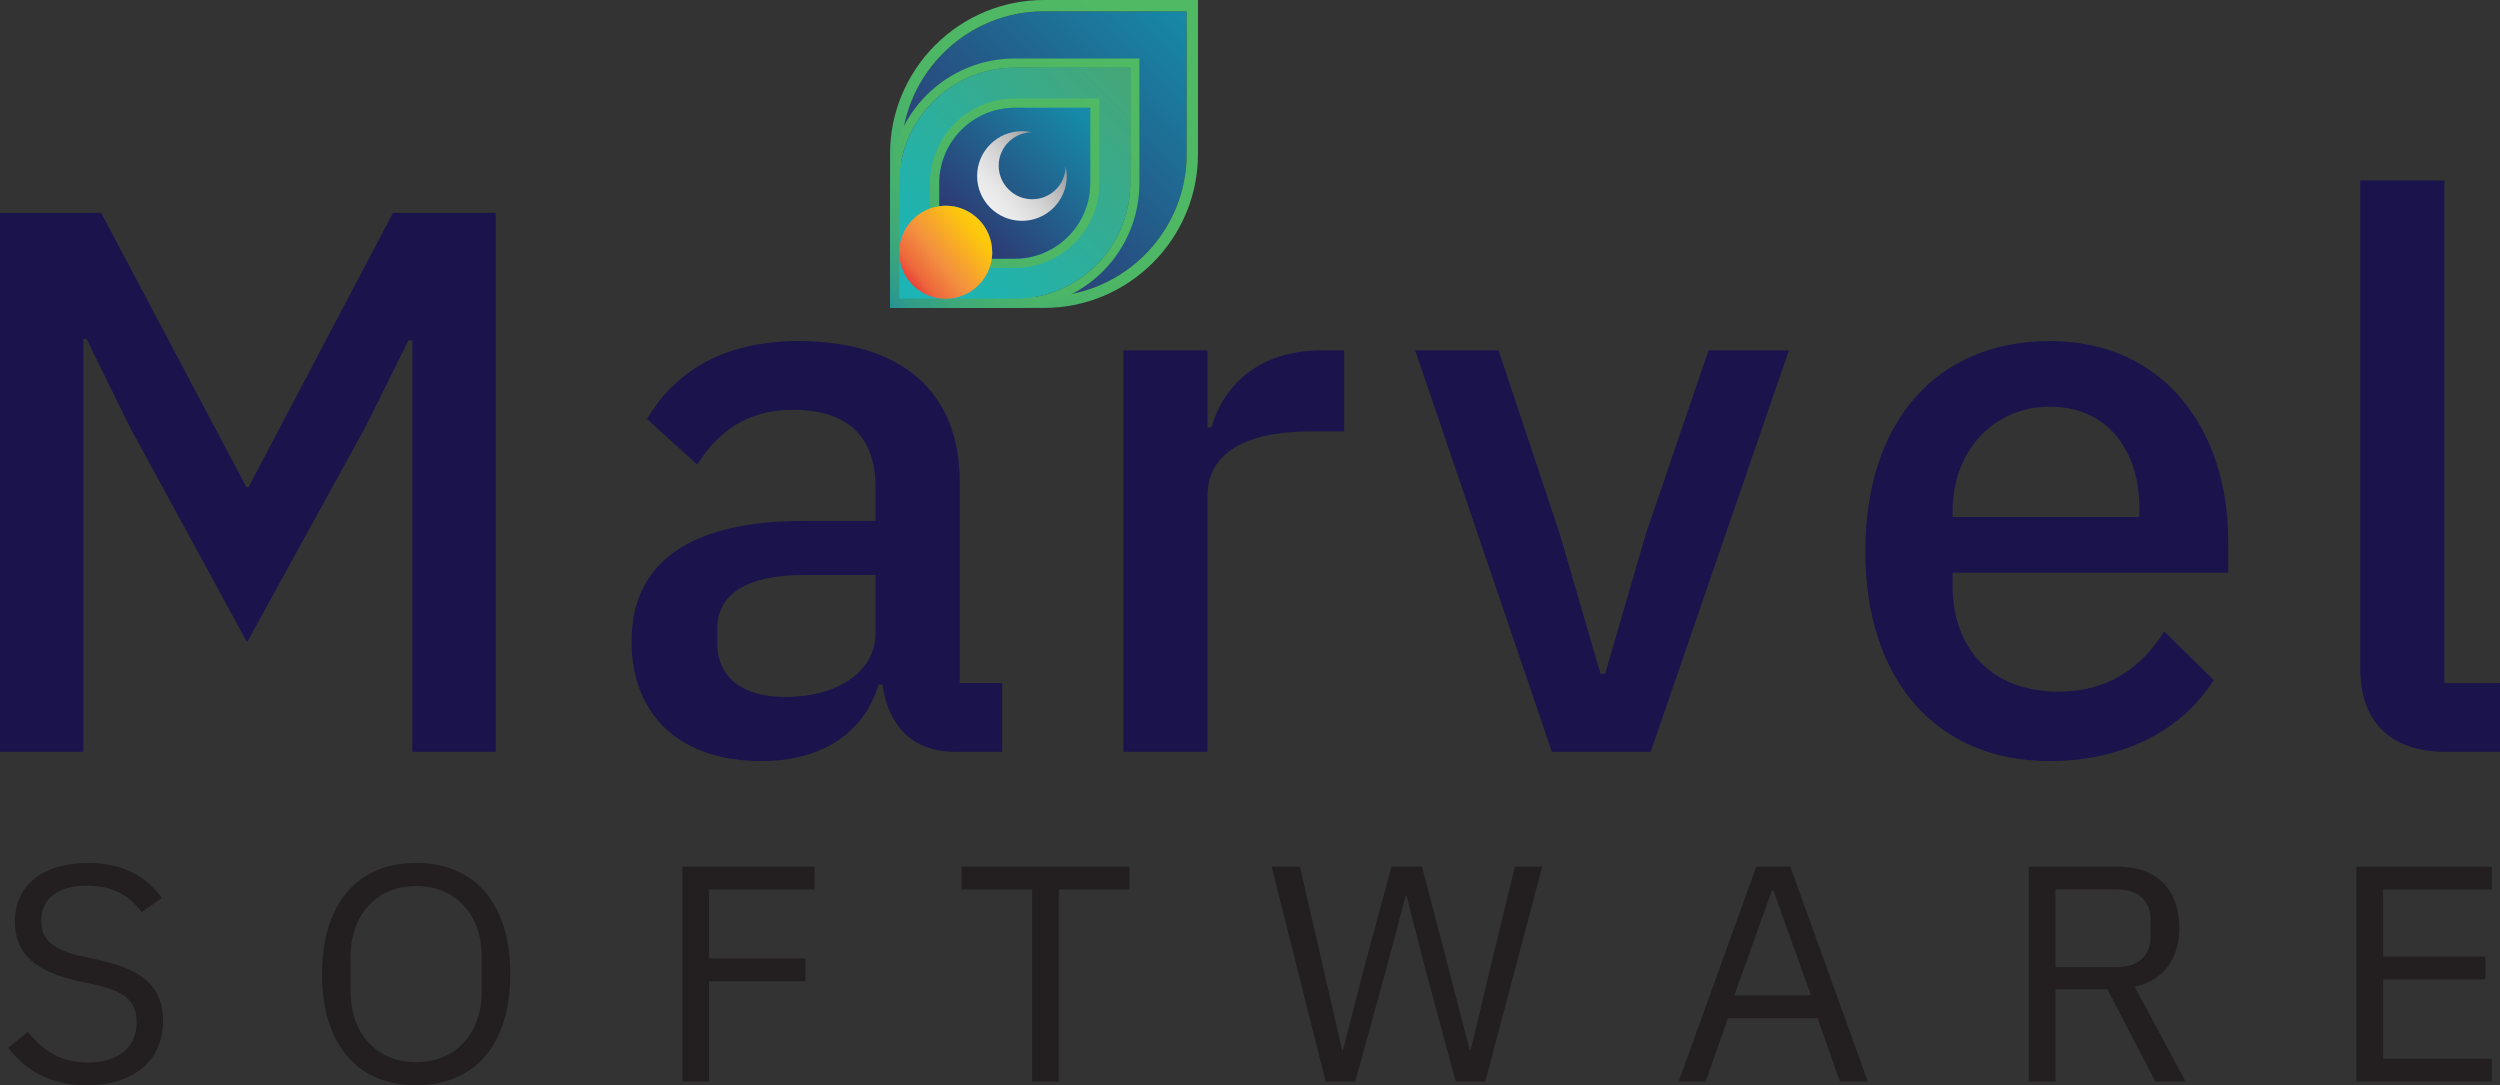 <?xml version="1.0" encoding="UTF-8"?>
<svg id="Layer_1" data-name="Layer 1" xmlns="http://www.w3.org/2000/svg" xmlns:xlink="http://www.w3.org/1999/xlink" viewBox="0 0 1014.86 440.57">
  <rect x="0" y="0" width="1014.86" height="440.57" fill="#333333" stroke="none"/>
  <defs>
    <style>
      .cls-1 {
        fill: url(#linear-gradient-2);
      }

      .cls-2 {
        fill: url(#linear-gradient-6);
      }

      .cls-3 {
        fill: url(#linear-gradient-5);
      }

      .cls-4 {
        fill: url(#linear-gradient-7);
      }

      .cls-5 {
        fill: url(#linear-gradient-3);
      }

      .cls-6 {
        fill: url(#linear-gradient);
      }

      .cls-7 {
        fill: #231f20;
      }

      .cls-8 {
        fill: url(#linear-gradient-4);
      }

      .cls-9 {
        fill: #1a134c;
      }

      .cls-10 {
        fill: url(#linear-gradient-8);
      }
    </style>
    <linearGradient id="linear-gradient" x1="481.9" y1="4.78" x2="365.69" y2="120.23" gradientUnits="userSpaceOnUse">
      <stop offset="0" stop-color="#168aa8"/>
      <stop offset="1" stop-color="#342263"/>
    </linearGradient>
    <linearGradient id="linear-gradient-2" x1="479.14" y1="12.55" x2="350.17" y2="128.96" gradientUnits="userSpaceOnUse">
      <stop offset="0" stop-color="#50b964"/>
      <stop offset=".49" stop-color="#4eb765"/>
      <stop offset=".66" stop-color="#48b26c"/>
      <stop offset=".79" stop-color="#3ea978"/>
      <stop offset=".89" stop-color="#309c89"/>
      <stop offset=".97" stop-color="#1d8c9f"/>
      <stop offset="1" stop-color="#1686a8"/>
    </linearGradient>
    <linearGradient id="linear-gradient-3" x1="458.99" y1="27.62" x2="364.86" y2="121.13" gradientUnits="userSpaceOnUse">
      <stop offset="0" stop-color="#47a676"/>
      <stop offset=".86" stop-color="#1cb4b4"/>
    </linearGradient>
    <linearGradient id="linear-gradient-4" x1="456.75" y1="33.92" x2="352.28" y2="128.2" xlink:href="#linear-gradient-2"/>
    <linearGradient id="linear-gradient-5" x1="456.75" y1="33.92" x2="352.28" y2="128.2" xlink:href="#linear-gradient-2"/>
    <linearGradient id="linear-gradient-6" x1="439.01" y1="47.47" x2="378.45" y2="107.62" xlink:href="#linear-gradient"/>
    <linearGradient id="linear-gradient-7" x1="440.9" y1="49.51" x2="360.75" y2="117.01" gradientUnits="userSpaceOnUse">
      <stop offset="0" stop-color="#231f20"/>
      <stop offset=".01" stop-color="#2d292a"/>
      <stop offset=".07" stop-color="#595656"/>
      <stop offset=".13" stop-color="#807e7f"/>
      <stop offset=".2" stop-color="#a3a1a1"/>
      <stop offset=".27" stop-color="#bfbebe"/>
      <stop offset=".35" stop-color="#d7d6d6"/>
      <stop offset=".44" stop-color="#e8e8e8"/>
      <stop offset=".55" stop-color="#f5f5f5"/>
      <stop offset=".69" stop-color="#fcfcfc"/>
      <stop offset="1" stop-color="#fff"/>
    </linearGradient>
    <linearGradient id="linear-gradient-8" x1="405.11" y1="85.08" x2="368.89" y2="114.65" gradientUnits="userSpaceOnUse">
      <stop offset="0" stop-color="#fff33b"/>
      <stop offset=".04" stop-color="#fee62d"/>
      <stop offset=".12" stop-color="#fdd51b"/>
      <stop offset=".2" stop-color="#fdca0f"/>
      <stop offset=".28" stop-color="#fdc70c"/>
      <stop offset=".67" stop-color="#f3903f"/>
      <stop offset=".89" stop-color="#ed683c"/>
      <stop offset="1" stop-color="#e93e3a"/>
    </linearGradient>
  </defs>
  <g>
    <g>
      <path class="cls-9" d="m167.37,138.14h-1.57l-17.24,34.79-48.27,87.76-47.64-87.44-17.55-35.73h-1.25v167.68H0V86.42h41.06l58.92,111.27h.94l58.61-111.27h41.69v218.77h-33.85v-167.05Z"/>
      <path class="cls-9" d="m387.7,305.19c-17.86,0-27.27-11.28-29.46-27.27h-1.57c-6.27,20.37-23.82,31.03-47.64,31.03-33.54,0-52.65-19.12-52.65-48.58,0-32.28,24.13-48.89,69.58-48.89h29.46v-13.79c0-19.75-10.66-31.34-33.54-31.34-19.12,0-30.71,9.4-38.86,22.25l-20.37-18.49c10.66-18.18,29.78-31.66,61.43-31.66,42,0,65.5,20.69,65.5,57.04v81.8h17.24v27.89h-19.12Zm-32.28-48.27v-23.51h-28.83c-23.82,0-35.42,7.84-35.42,21.94v5.64c0,14.42,10.66,21.94,27.58,21.94,21,0,36.67-10.03,36.67-26.01Z"/>
      <path class="cls-9" d="m456.03,305.19v-162.98h34.16v31.34h1.57c4.7-16.61,18.8-31.34,44.82-31.34h9.09v32.91h-13.48c-26.95,0-42,9.09-42,26.01v104.06h-34.16Z"/>
      <path class="cls-9" d="m629.97,305.19l-55.48-162.98h33.85l24.76,74.28,16.61,57.04h1.88l16.61-57.04,25.39-74.28h32.6l-56.1,162.98h-40.12Z"/>
      <path class="cls-9" d="m757.22,223.7c0-52.03,28.52-85.25,74.91-85.25s72.4,36.04,72.4,81.18v12.85h-111.89v5.33c0,25.07,15.36,42.94,42.94,42.94,20.06,0,33.54-9.4,42.94-24.45l20.06,19.75c-12.22,19.75-36.04,32.91-66.45,32.91-46.39,0-74.91-33.22-74.91-85.25Zm35.42-15.99v2.19h75.85v-3.13c0-25.07-13.79-41.68-36.36-41.68s-39.49,17.55-39.49,42.62Z"/>
      <path class="cls-9" d="m992.92,305.19c-23.19,0-34.79-12.85-34.79-33.85V73.26h34.16v204.04h22.57v27.89h-21.94Z"/>
    </g>
    <g>
      <path class="cls-7" d="m3.32,425.32l8.01-6.5c6.32,8.13,13.81,12.5,24.27,12.5,12.91,0,19.88-6.5,19.88-16.51,0-8.25-4.78-12.38-16.65-15l-7.36-1.63c-16.4-3.63-25.43-10.63-25.43-24.01,0-15.5,12.14-23.88,29.82-23.88,13.55,0,23.11,5,29.82,14.25l-8.13,5.75c-4.9-6.63-11.75-10.75-22.2-10.75-11.49,0-18.59,4.88-18.59,14.25,0,8.25,5.55,12,16.91,14.5l7.36,1.63c17.56,3.88,25.18,11.38,25.18,24.38,0,16-11.62,26.26-30.98,26.26-14.46,0-24.66-5.75-31.89-15.25Z"/>
      <path class="cls-7" d="m130.73,395.43c0-29.26,14.98-45.14,38.21-45.14s38.21,15.88,38.21,45.14-14.98,45.14-38.21,45.14-38.21-15.88-38.21-45.14Zm64.81,7.25v-14.5c0-17.25-10.97-28.51-26.6-28.51s-26.59,11.25-26.59,28.51v14.5c0,17.26,10.97,28.51,26.59,28.51s26.6-11.25,26.6-28.51Z"/>
      <path class="cls-7" d="m277,439.07v-87.27h53.7v9.25h-42.86v28.01h39.12v9.25h-39.12v40.76h-10.84Z"/>
      <path class="cls-7" d="m429.84,361.05v78.02h-10.84v-78.02h-28.66v-9.25h68.16v9.25h-28.66Z"/>
      <path class="cls-7" d="m538.15,439.07l-21.95-87.27h11.49l9.68,42.01,7.49,32.63h.26l8.39-32.63,11.36-42.01h12.39l10.97,42.01,8.39,32.51h.39l7.75-32.51,10.2-42.01h11.1l-23.11,87.27h-12.01l-11.75-43.51-8.26-32.01h-.26l-8.52,32.01-12.01,43.51h-12.01Z"/>
      <path class="cls-7" d="m746.9,439.07l-9.04-25.76h-36.41l-9.04,25.76h-10.97l31.5-87.27h13.81l31.5,87.27h-11.36Zm-26.98-77.52h-.65l-15.23,42.51h31.11l-15.23-42.51Z"/>
      <path class="cls-7" d="m834.42,439.07h-10.84v-87.27h35.89c15.75,0,25.18,8.88,25.18,24.76,0,12.75-6.33,21.38-18.07,24.01l20.66,38.51h-12.27l-19.49-37.51h-21.04v37.51Zm25.04-46.51c8.52,0,13.56-4.5,13.56-12.5v-6.5c0-8-5.04-12.5-13.56-12.5h-25.04v31.51h25.04Z"/>
      <path class="cls-7" d="m956.55,439.07v-87.27h55v9.25h-44.15v27.26h41.57v9.25h-41.57v32.26h44.15v9.25h-55Z"/>
    </g>
    <g>
      <g>
        <path class="cls-6" d="m481.71,4.59v57.91c0,15.19-5.88,29.04-15.49,39.38-.98,1.06-1.99,2.08-3.05,3.05-10.34,9.6-24.19,15.49-39.38,15.49h-57.92v-57.92c0-15.19,5.88-29.04,15.49-39.37.98-1.06,2-2.08,3.06-3.06,10.34-9.61,24.19-15.48,39.37-15.48h57.92Z"/>
        <path class="cls-1" d="m423.8,0c-8.31,0-16.25,1.63-23.5,4.59-15.59,6.35-28.06,18.83-34.41,34.42-2.96,7.26-4.58,15.19-4.58,23.49v62.5h62.5c8.31,0,16.23-1.63,23.49-4.58,15.6-6.35,28.07-18.82,34.43-34.43,2.96-7.26,4.58-15.19,4.58-23.49V0h-62.5Zm57.92,62.5c0,15.19-5.88,29.04-15.49,39.38-.98,1.06-1.99,2.08-3.05,3.05-10.34,9.6-24.19,15.49-39.38,15.49h-57.92v-57.92c0-15.19,5.88-29.04,15.49-39.37.98-1.06,2-2.08,3.06-3.06,10.34-9.61,24.19-15.48,39.37-15.48h57.92v57.91Z"/>
      </g>
      <g>
        <path class="cls-5" d="m458.83,27.47v46.91c0,12.31-4.77,23.52-12.54,31.9-.79.86-1.62,1.68-2.47,2.47-8.37,7.78-19.59,12.54-31.9,12.54h-46.91v-46.91c0-12.3,4.77-23.52,12.54-31.89.79-.86,1.62-1.68,2.47-2.47,8.38-7.78,19.59-12.54,31.89-12.54h46.91Z"/>
        <path class="cls-8" d="m411.92,23.75c-6.73,0-13.16,1.32-19.04,3.72-12.63,5.15-22.73,15.25-27.88,27.88-2.39,5.88-3.71,12.3-3.71,19.03v50.62h50.62c6.73,0,13.15-1.32,19.03-3.71,12.64-5.14,22.74-15.25,27.88-27.88,2.39-5.88,3.71-12.3,3.71-19.03V23.75h-50.62Zm46.91,50.62c0,12.31-4.77,23.52-12.54,31.9-.79.86-1.62,1.68-2.47,2.47-8.37,7.78-19.59,12.54-31.9,12.54h-46.91v-46.91c0-12.3,4.77-23.52,12.54-31.89.79-.86,1.62-1.68,2.47-2.47,8.38-7.78,19.59-12.54,31.89-12.54h46.91v46.91Z"/>
        <path class="cls-3" d="m446.29,40.01v34.37c0,5.58-1.34,10.86-3.71,15.53-3.31,6.5-8.63,11.82-15.13,15.13-4.67,2.38-9.94,3.71-15.53,3.71h-11.22c.21-.55.4-1.12.55-1.7.18-.66.32-1.33.42-2.02h10.25c16.9,0,30.66-13.75,30.66-30.66v-30.65h-30.66c-16.9,0-30.66,13.75-30.66,30.65v10.25c-.69.1-1.36.24-2.02.42-.58.16-1.14.34-1.7.55v-11.22c0-5.58,1.34-10.86,3.71-15.53,3.31-6.5,8.62-11.82,15.12-15.13,4.67-2.37,9.95-3.72,15.53-3.72h34.37Z"/>
        <path class="cls-2" d="m442.58,43.72v30.65c0,16.91-13.75,30.66-30.66,30.66h-9.32c.07-.54.13-1.1.16-1.66h0c.02-.32.02-.65.02-.97,0-10.42-8.47-18.89-18.88-18.89-.33,0-.65,0-.97.03-.56.03-1.11.08-1.66.16v-9.32c0-16.9,13.75-30.65,30.66-30.65h30.66Z"/>
        <path class="cls-4" d="m433.05,71.45c0,10.03-8.16,18.2-18.2,18.2s-18.2-8.17-18.2-18.2,8.17-18.2,18.2-18.2c1.35,0,2.67.15,3.93.43-7.39.12-13.37,6.18-13.37,13.6s6.1,13.6,13.6,13.6,13.48-5.97,13.6-13.37c.28,1.27.43,2.58.43,3.93Z"/>
      </g>
    </g>
  </g>
  <path class="cls-10" d="m402.78,102.4c0,.32,0,.65-.02.97h0c-.03.56-.08,1.12-.16,1.66,0,.05-.01.09-.02.13-.11.73-.25,1.43-.44,2.12-.13.5-.28.98-.46,1.46-.04.11-.08.22-.12.33-1.45,3.83-4.11,7.07-7.51,9.25-1.42.91-2.98,1.64-4.63,2.14-1.75.54-3.6.83-5.52.83-.94,0-1.86-.07-2.77-.2-1.35-.2-2.66-.54-3.9-1.02-5.06-1.91-9.08-5.94-11-11-.48-1.24-.82-2.55-1.02-3.9-.13-.9-.2-1.82-.2-2.76,0-1.92.29-3.77.83-5.52.51-1.65,1.23-3.21,2.14-4.63,2.18-3.4,5.42-6.06,9.25-7.51.11-.04.22-.08.32-.12.48-.17.96-.33,1.46-.46.69-.18,1.4-.33,2.12-.44.04,0,.09-.01.13-.02.54-.08,1.1-.13,1.66-.16.32-.02.65-.03.97-.03,10.41,0,18.88,8.47,18.88,18.89Z"/>
</svg>